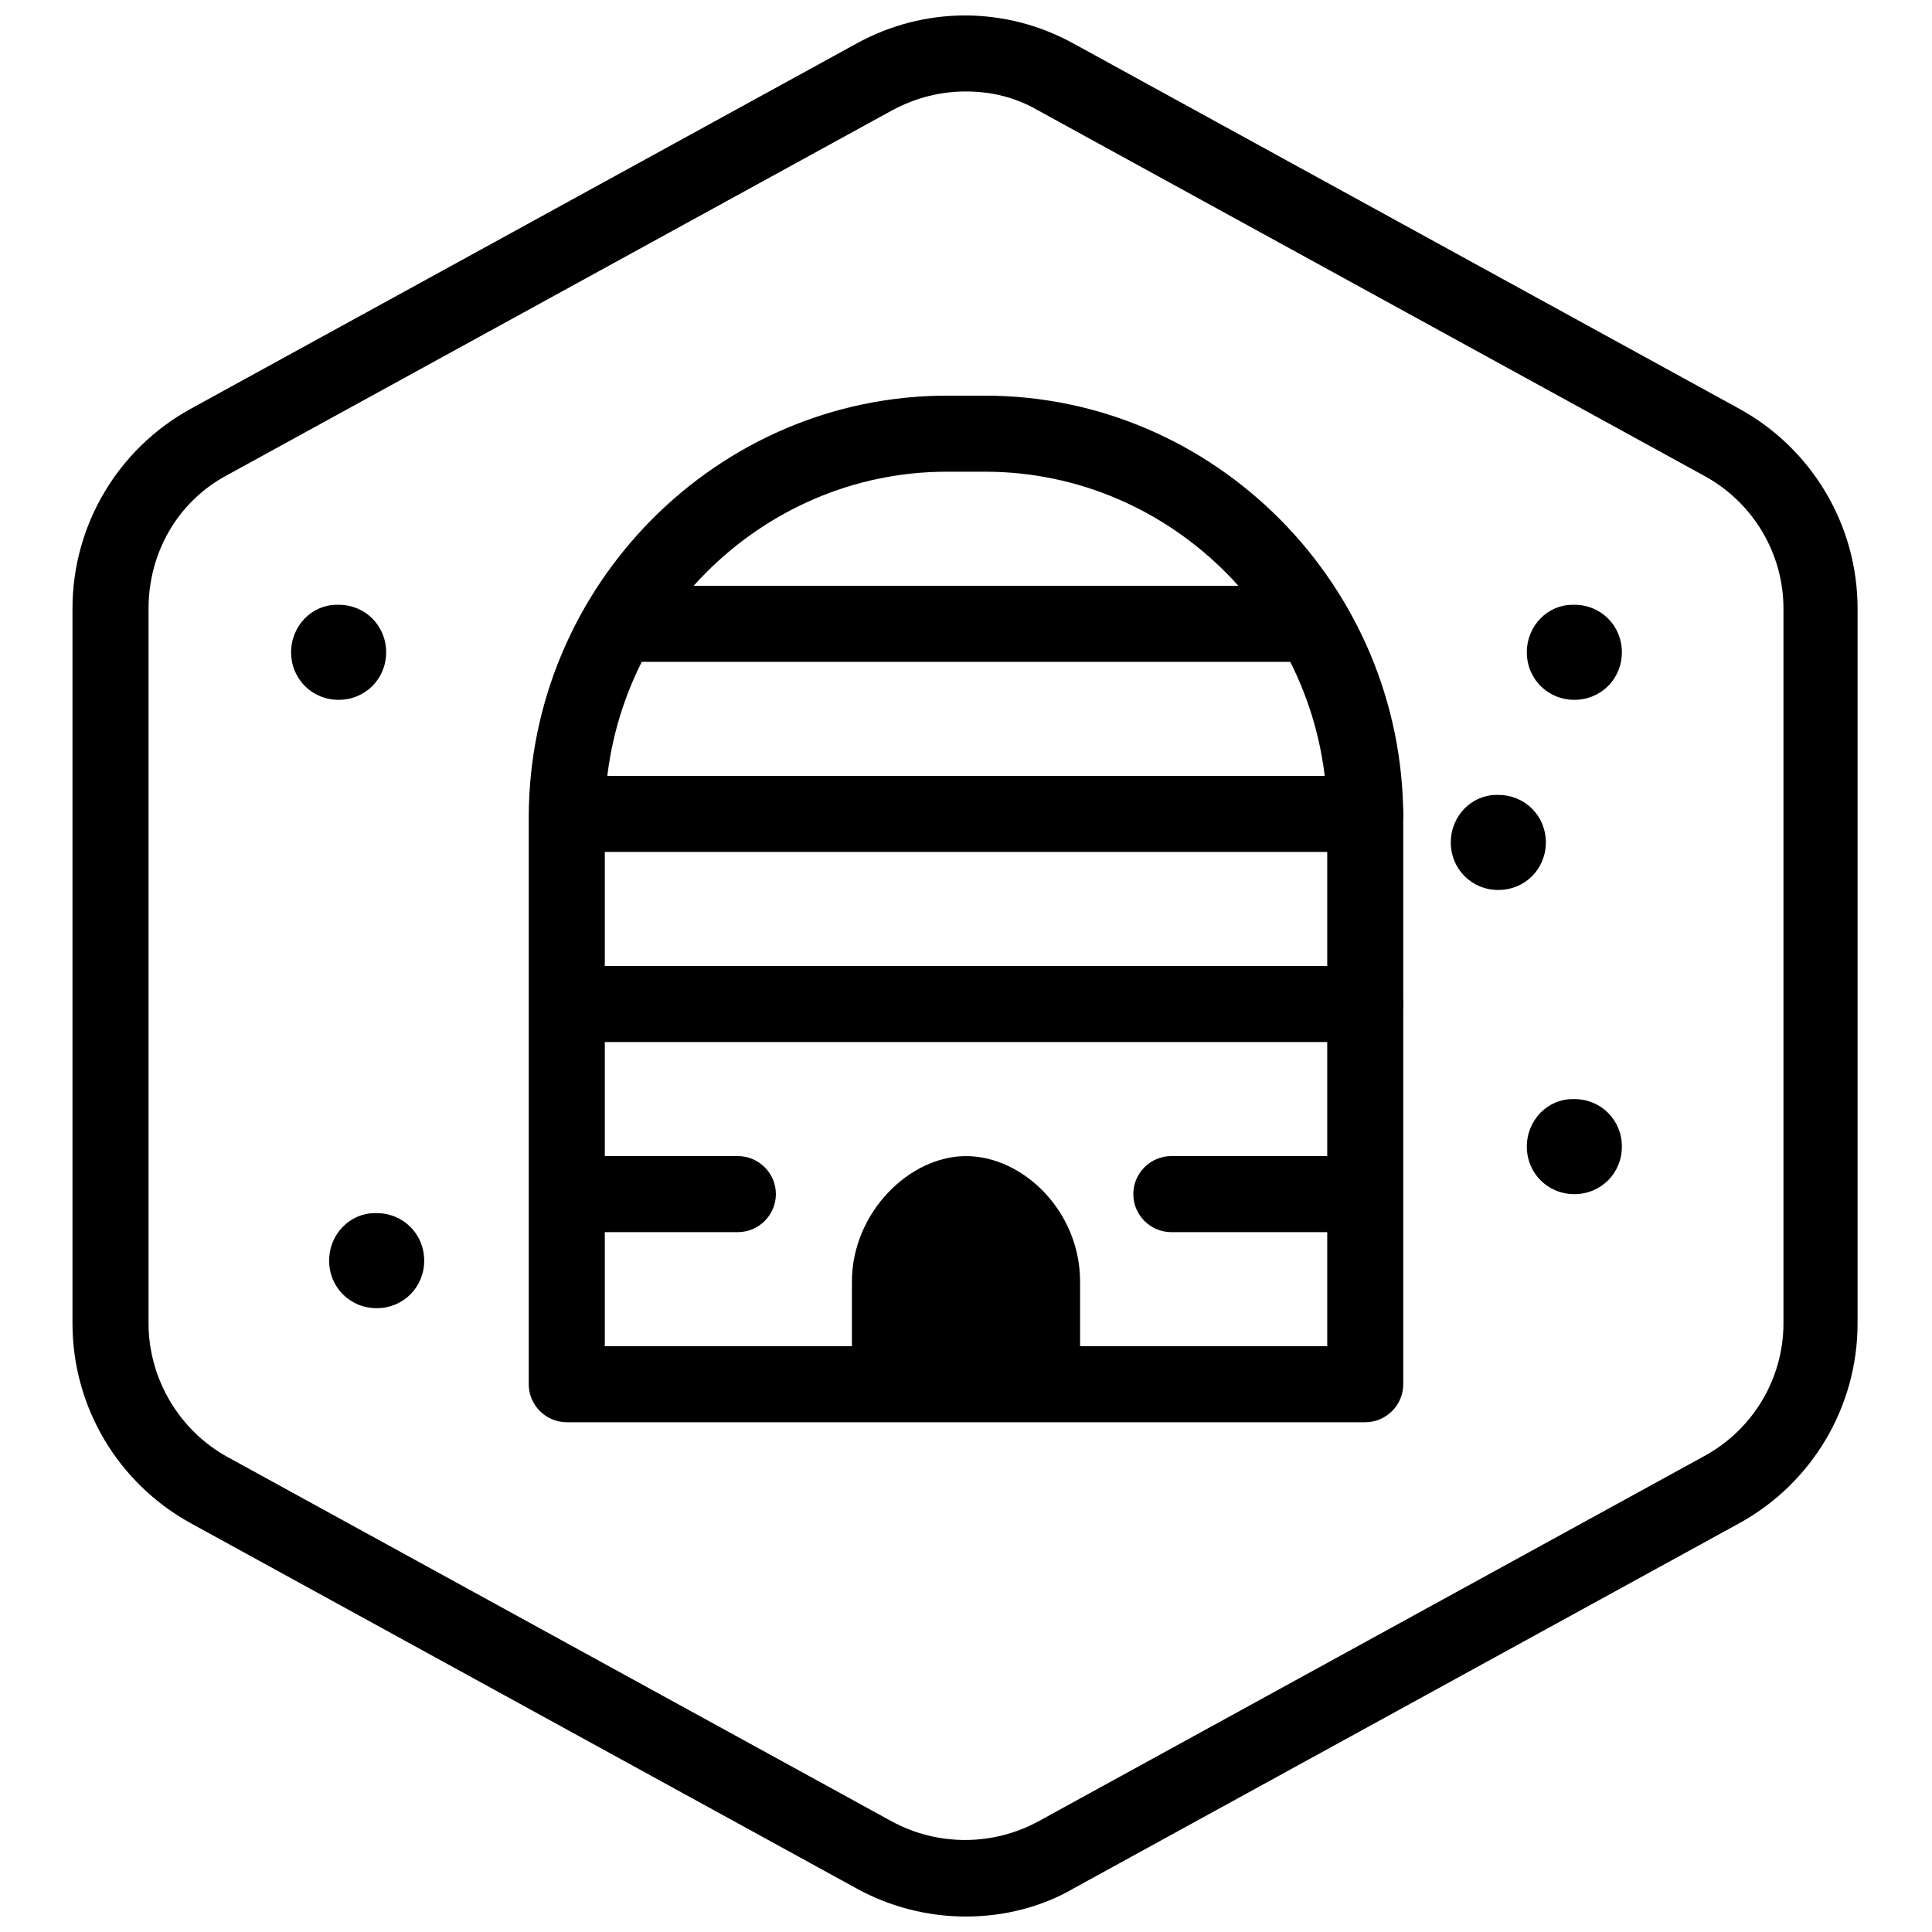 <?xml version="1.0" encoding="UTF-8"?>
<!-- Uploaded to: SVG Repo, www.svgrepo.com, Generator: SVG Repo Mixer Tools -->
<svg width="800px" height="800px" version="1.1" viewBox="144 144 512 512" xmlns="http://www.w3.org/2000/svg">
 <defs>
  <clipPath id="a">
   <path d="m163 148.09h474v503.81h-474z"/>
  </clipPath>
 </defs>
 <g clip-path="url(#a)">
  <path d="m400 651.9c-10.078 0-20.152-2.519-29.223-7.559l-176.33-96.73c-19.145-10.578-31.238-30.73-31.238-52.898v-189.43c0-22.168 12.09-42.32 31.234-52.898l176.33-96.73c18.137-10.078 39.801-10.078 57.938 0l176.33 96.73c19.145 10.578 31.234 30.73 31.234 52.898v189.43c0 22.168-12.09 42.32-31.234 52.898l-176.33 96.73c-8.559 5.039-18.637 7.559-28.711 7.559zm0-483.66c-6.551 0-13.098 1.512-19.648 5.039l-176.33 96.73c-13.098 7.055-20.656 20.656-20.656 35.266v189.43c0 14.609 8.062 28.215 20.656 35.266l176.33 96.73c12.09 6.551 26.703 6.551 38.793 0l176.33-96.73c13.098-7.055 21.16-20.656 21.16-35.266v-189.43c0-14.609-8.062-28.215-21.16-35.266l-176.33-96.73c-6.047-3.527-12.598-5.039-19.145-5.039z"/>
 </g>
 <path d="m339.54 470.53h-44.336c-5.543 0-10.078-4.535-10.078-10.078s4.535-10.078 10.078-10.078l44.336 0.004c5.543 0 10.078 4.535 10.078 10.078-0.004 5.539-4.539 10.074-10.078 10.074z"/>
 <path d="m505.8 420.15h-210.59c-5.543 0-10.078-4.535-10.078-10.078s4.535-10.078 10.078-10.078l210.59 0.004c5.543 0 10.078 4.535 10.078 10.078 0 5.539-4.535 10.074-10.078 10.074z"/>
 <path d="m505.8 369.77h-210.59c-5.543 0-10.078-4.535-10.078-10.078 0-5.543 4.535-10.078 10.078-10.078l210.59 0.004c5.543 0 10.078 4.535 10.078 10.078 0 5.539-4.535 10.074-10.078 10.074z"/>
 <path d="m488.16 319.39h-176.33c-5.543 0-10.078-4.535-10.078-10.078s4.535-10.078 10.078-10.078h176.33c5.543 0 10.078 4.535 10.078 10.078s-4.535 10.078-10.078 10.078z"/>
 <path d="m501.27 470.53h-46.855c-5.543 0-10.078-4.535-10.078-10.078s4.535-10.078 10.078-10.078h46.855c5.543 0 10.078 4.535 10.078 10.078-0.004 5.543-4.539 10.078-10.078 10.078z"/>
 <path d="m505.8 520.91h-211.6c-5.543 0-10.078-4.535-10.078-10.078v-150.13c0-61.465 49.879-111.85 110.84-111.85h10.074c60.961 0 110.84 50.383 110.84 111.85v150.13c0 5.543-4.535 10.078-10.078 10.078zm-201.52-20.152h191.45v-140.06c0-50.383-40.809-91.691-90.688-91.691l-10.074-0.004c-49.879 0-90.688 41.312-90.688 91.691z"/>
 <path d="m369.77 483.63c0-18.137 15.113-33.25 30.23-33.25 15.113 0 30.23 14.609 30.23 33.25v27.207l-60.461-0.004v-27.203z"/>
 <path d="m561.22 329.46c-7.055 0-12.594-5.543-12.594-12.594 0-7.055 5.543-12.594 12.09-12.594l0.504-0.004c7.055 0 12.594 5.543 12.594 12.594 0 7.055-5.543 12.598-12.594 12.598z"/>
 <path d="m233.74 329.46c-7.055 0-12.594-5.543-12.594-12.594 0-7.055 5.543-12.594 12.09-12.594l0.504-0.004c7.055 0 12.594 5.543 12.594 12.594 0 7.055-5.543 12.598-12.594 12.598z"/>
 <path d="m541.07 379.85c-7.055 0-12.594-5.543-12.594-12.594 0-7.055 5.543-12.594 12.09-12.594l0.504-0.004c7.055 0 12.594 5.543 12.594 12.594 0 7.055-5.543 12.598-12.594 12.598z"/>
 <path d="m243.82 490.68c-7.055 0-12.594-5.543-12.594-12.594 0-7.055 5.543-12.594 12.09-12.594l0.504-0.004c7.055 0 12.594 5.543 12.594 12.594 0.004 7.055-5.539 12.598-12.594 12.598z"/>
 <path d="m561.22 460.46c-7.055 0-12.594-5.543-12.594-12.594 0-7.055 5.543-12.594 12.09-12.594l0.504-0.004c7.055 0 12.594 5.543 12.594 12.594 0 7.055-5.543 12.598-12.594 12.598z"/>
</svg>